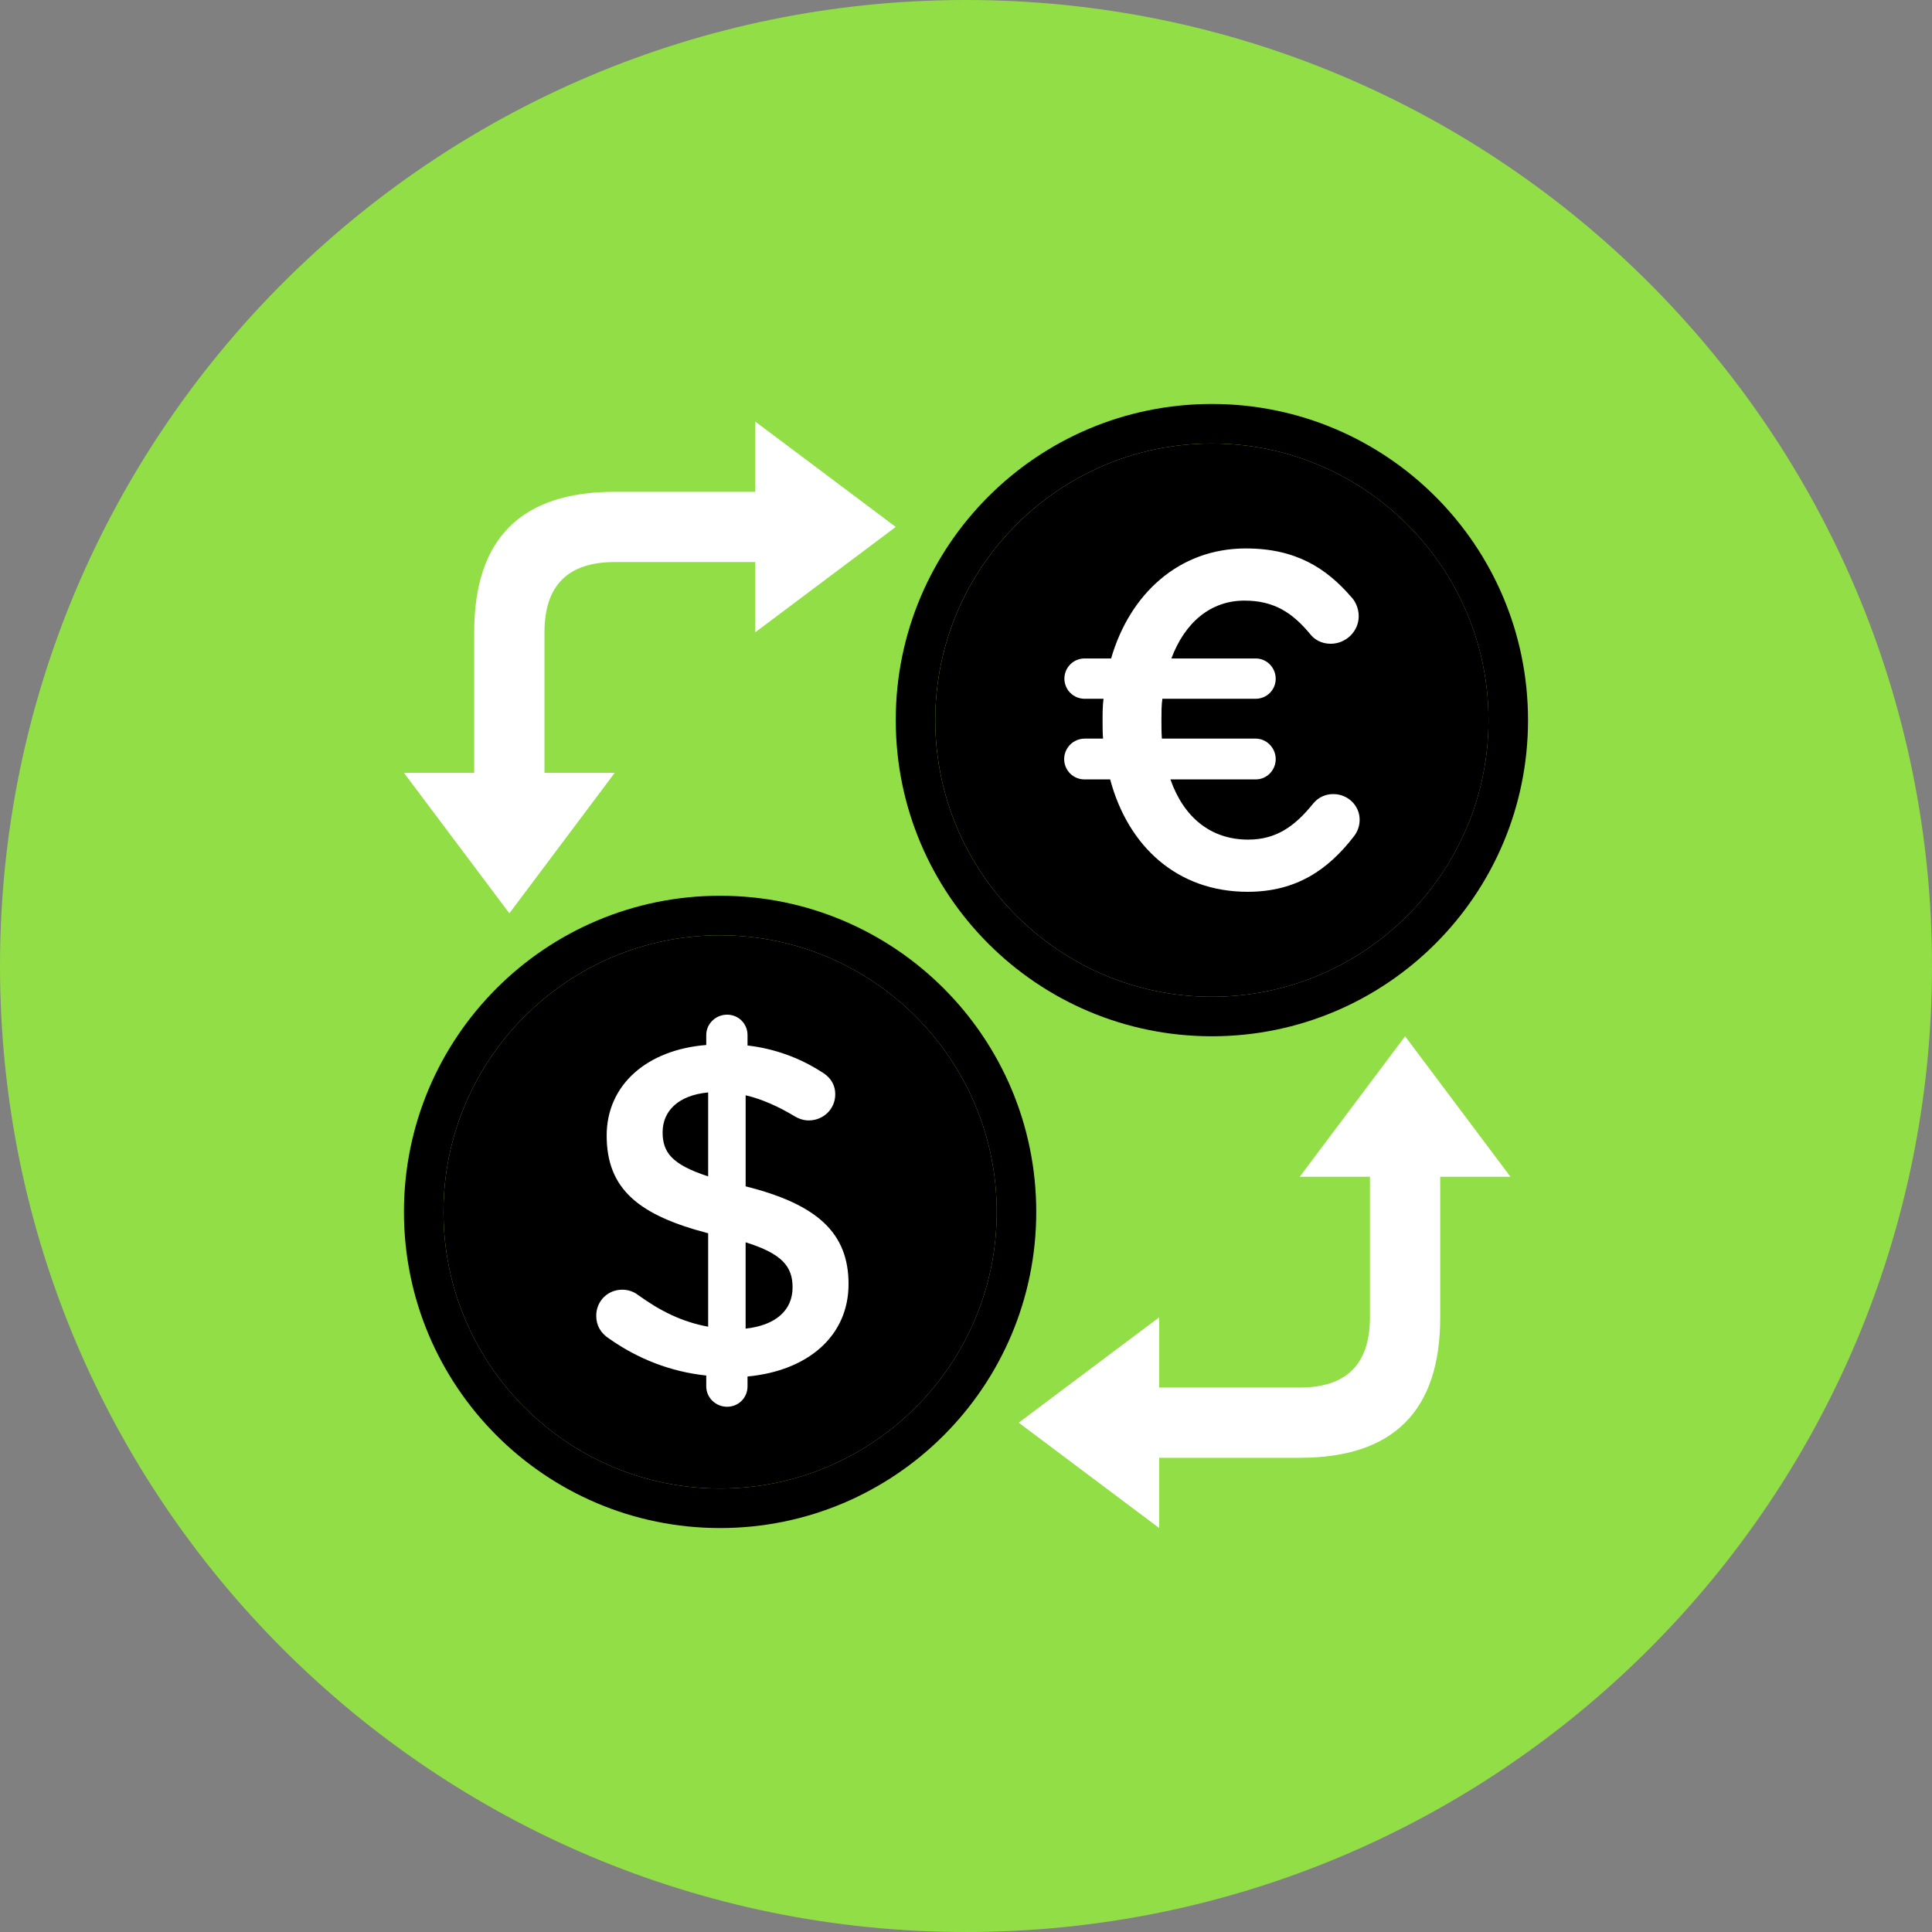 <svg width="72" height="72" viewBox="0 0 72 72" fill="none" xmlns="http://www.w3.org/2000/svg">
<rect x="0" y="0" width="72" height="72" fill="#808080" stroke="none"/>
<g id="Conversion--Streamline-Kameleon" clip-path="url(#clip0_8_4830)">
<path id="Vector" d="M36 72C55.883 72 72 55.883 72 36C72 16.117 55.883 0 36 0C16.117 0 0 16.117 0 36C0 55.883 16.117 72 36 72Z" fill="#92DE46"/>
<path id="Vector_2" d="M45.163 16.528C50.848 16.528 55.472 21.152 55.472 26.837C55.472 32.522 50.848 37.146 45.163 37.146C39.479 37.146 34.854 32.522 34.854 26.837C34.854 21.152 39.479 16.528 45.163 16.528ZM45.163 15.055C38.657 15.055 33.382 20.33 33.382 26.837C33.382 33.344 38.657 38.619 45.163 38.619C51.67 38.619 56.945 33.344 56.945 26.837C56.945 20.33 51.67 15.055 45.163 15.055Z" fill="black"/>
<path id="Vector_3" d="M45.164 37.146C39.479 37.146 34.855 32.522 34.855 26.837C34.855 21.152 39.479 16.528 45.164 16.528C50.848 16.528 55.473 21.152 55.473 26.837C55.473 32.522 50.848 37.146 45.164 37.146Z" fill="black"/>
<path id="Vector_4" d="M50.457 31.167C49.503 32.404 48.319 33.235 46.497 33.235C43.882 33.235 42.044 31.556 41.372 29.046H40.418C40.318 29.047 40.219 29.027 40.127 28.99C40.034 28.952 39.95 28.896 39.879 28.825C39.809 28.754 39.753 28.67 39.715 28.578C39.677 28.485 39.658 28.386 39.658 28.286C39.66 28.085 39.74 27.893 39.883 27.75C40.025 27.608 40.217 27.528 40.418 27.526H41.108C41.09 27.314 41.09 27.084 41.09 26.854C41.09 26.589 41.09 26.307 41.125 26.041H40.418C40.219 26.041 40.028 25.962 39.887 25.822C39.746 25.681 39.667 25.49 39.667 25.29C39.667 25.091 39.746 24.9 39.887 24.759C40.028 24.618 40.219 24.539 40.418 24.539H41.408C42.097 22.154 43.918 20.439 46.428 20.439C48.301 20.439 49.432 21.181 50.352 22.242C50.493 22.383 50.635 22.648 50.635 22.966C50.635 23.532 50.157 23.991 49.592 23.991C49.221 23.991 48.973 23.815 48.832 23.638C48.16 22.825 47.471 22.383 46.375 22.383C45.103 22.383 44.149 23.214 43.654 24.539H46.8C47.206 24.539 47.542 24.875 47.542 25.299C47.541 25.496 47.463 25.684 47.324 25.823C47.185 25.962 46.997 26.04 46.8 26.041H43.318C43.283 26.289 43.283 26.554 43.283 26.819C43.283 27.067 43.283 27.296 43.3 27.526H46.8C47.205 27.526 47.542 27.879 47.542 28.286C47.542 28.71 47.206 29.046 46.8 29.046H43.618C44.113 30.46 45.121 31.29 46.517 31.29C47.577 31.29 48.266 30.778 48.938 29.947C49.029 29.834 49.145 29.743 49.276 29.682C49.408 29.621 49.552 29.591 49.697 29.594C50.227 29.594 50.67 30.018 50.67 30.548C50.671 30.773 50.596 30.991 50.457 31.167Z" fill="white"/>
<path id="Vector_5" d="M26.836 34.855C32.521 34.855 37.145 39.479 37.145 45.164C37.145 50.848 32.521 55.473 26.836 55.473C21.151 55.473 16.527 50.848 16.527 45.164C16.527 39.479 21.151 34.855 26.836 34.855ZM26.836 33.382C20.329 33.382 15.054 38.657 15.054 45.164C15.054 51.67 20.329 56.946 26.836 56.946C33.343 56.946 38.618 51.67 38.618 45.164C38.618 38.657 33.343 33.382 26.836 33.382Z" fill="black"/>
<path id="Vector_6" d="M26.836 55.473C21.151 55.473 16.527 50.849 16.527 45.164C16.527 39.479 21.151 34.855 26.836 34.855C32.521 34.855 37.145 39.479 37.145 45.164C37.145 50.849 32.521 55.473 26.836 55.473Z" fill="black"/>
<path id="Vector_7" d="M27.098 37.814C27.522 37.814 27.858 38.15 27.858 38.574V38.963C28.833 39.074 29.77 39.406 30.597 39.935C30.88 40.094 31.127 40.359 31.127 40.783C31.127 41.331 30.685 41.755 30.138 41.755C29.961 41.755 29.784 41.702 29.607 41.596C28.989 41.225 28.388 40.96 27.788 40.818V44.212C30.473 44.883 31.623 45.961 31.623 47.852C31.623 49.796 30.103 51.086 27.858 51.298V51.666C27.858 52.09 27.522 52.426 27.099 52.426C26.674 52.426 26.32 52.09 26.32 51.666V51.262C24.995 51.121 23.775 50.644 22.697 49.884C22.397 49.689 22.22 49.407 22.22 49.035C22.22 48.488 22.644 48.063 23.192 48.063C23.404 48.063 23.616 48.134 23.775 48.258C24.607 48.859 25.419 49.265 26.391 49.442V45.96C23.811 45.289 22.609 44.317 22.609 42.319C22.609 40.428 24.111 39.12 26.32 38.944V38.573C26.32 38.15 26.674 37.814 27.098 37.814ZM26.391 43.84V40.712C25.26 40.818 24.694 41.419 24.694 42.197C24.694 42.939 25.03 43.398 26.391 43.84ZM27.787 46.297V49.514C28.918 49.39 29.537 48.825 29.537 47.976C29.537 47.199 29.148 46.722 27.787 46.297Z" fill="white"/>
<path id="Vector_8" d="M17.672 28.801H15.054L18.982 34.037L22.909 28.801H20.291V23.564C20.291 21.819 21.163 20.946 22.909 20.946H28.145V23.564L33.382 19.637L28.145 15.71V18.328H22.909C19.418 18.328 17.672 20.073 17.672 23.564V28.801Z" fill="white"/>
<path id="Vector_9" d="M53.673 43.855H56.291L52.364 38.619L48.436 43.855H51.054V49.092C51.054 50.837 50.182 51.71 48.436 51.71H43.2V49.092L37.964 53.019L43.2 56.946V54.328H48.436C51.927 54.328 53.673 52.583 53.673 49.092V43.855Z" fill="white"/>
</g>
<defs>
<clipPath id="clip0_8_4830">
<rect width="72" height="72" fill="white"/>
</clipPath>
</defs>
</svg>
